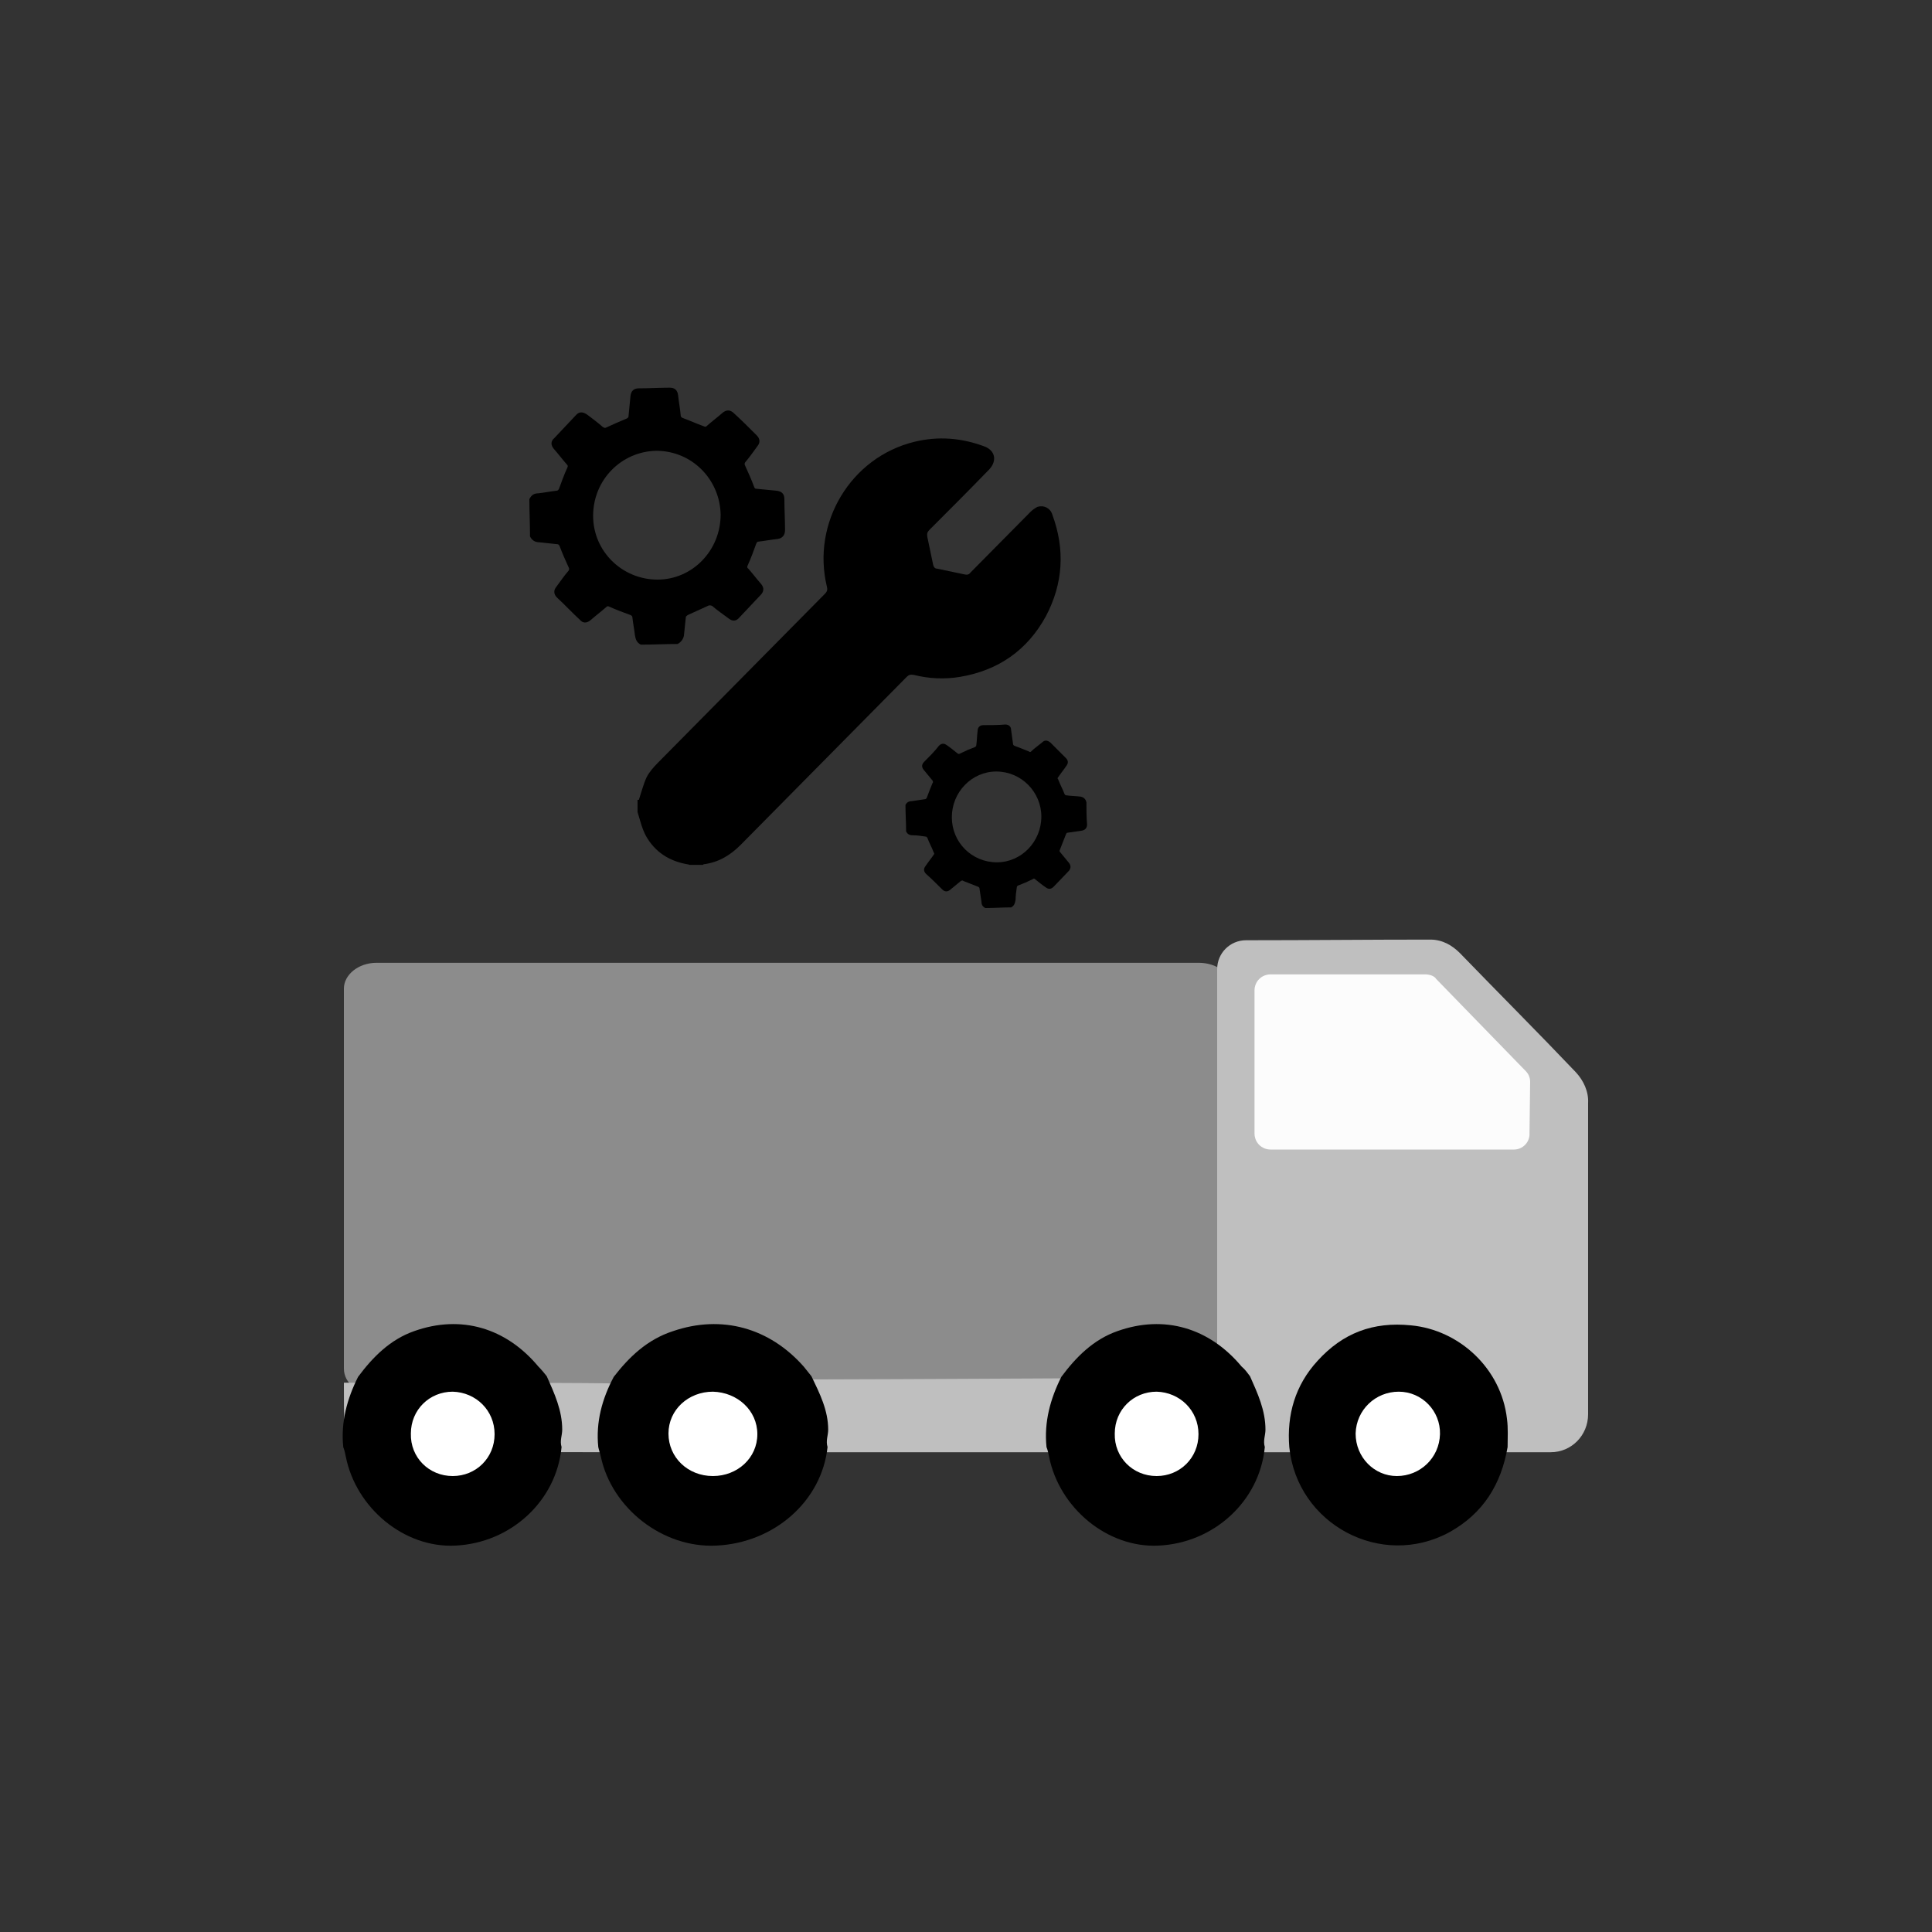 <?xml version="1.0" encoding="utf-8"?>
<!-- Generator: Adobe Illustrator 28.1.0, SVG Export Plug-In . SVG Version: 6.00 Build 0)  -->
<svg version="1.1" id="Layer_1" xmlns="http://www.w3.org/2000/svg" xmlns:xlink="http://www.w3.org/1999/xlink" x="0px" y="0px"
	 viewBox="0 0 300 300" style="enable-background:new 0 0 300 300;" xml:space="preserve">
<rect x="0" y="0" width="300" height="300" fill="#333333" stroke="none"/>
<style type="text/css">
	.st0{fill:#8B8B8B;}
	.st1{fill:#C9C9C9;}
	.st2{fill:#FFFFFF;}
	.st3{fill-rule:evenodd;clip-rule:evenodd;}
	.st4{fill:#8C8C8C;}
	.st5{fill:#BFBFBF;}
	.st6{fill-rule:evenodd;clip-rule:evenodd;fill:#8B8B8B;}
	.st7{fill-rule:evenodd;clip-rule:evenodd;fill:#E0E0E0;}
	.st8{fill-rule:evenodd;clip-rule:evenodd;fill:#C9C9C9;}
	.st9{fill:#231F20;}
	.st10{fill:#CACACA;}
	.st11{fill-rule:evenodd;clip-rule:evenodd;fill:#8C8C8C;}
	.st12{fill-rule:evenodd;clip-rule:evenodd;fill:#CACACA;}
	.st13{fill-rule:evenodd;clip-rule:evenodd;fill:#FFFFFF;}
	.st14{fill:#FCFCFC;}
	.st15{fill-rule:evenodd;clip-rule:evenodd;fill:#FCFCFC;}
	.st16{fill-rule:evenodd;clip-rule:evenodd;fill:#BFBFBF;}
	.st17{fill:#E1E1E1;}
	.st18{fill:#8A8A8A;}
	
		.st19{clip-path:url(#SVGID_00000044163846215213128110000011098061234666740622_);fill-rule:evenodd;clip-rule:evenodd;fill:#FCFCFC;}
	
		.st20{clip-path:url(#SVGID_00000044163846215213128110000011098061234666740622_);fill-rule:evenodd;clip-rule:evenodd;fill:#8B8B8B;}
	
		.st21{clip-path:url(#SVGID_00000044163846215213128110000011098061234666740622_);fill-rule:evenodd;clip-rule:evenodd;fill:#C9C9C9;}
	.st22{clip-path:url(#SVGID_00000044163846215213128110000011098061234666740622_);fill-rule:evenodd;clip-rule:evenodd;}
	.st23{clip-path:url(#SVGID_00000043445479940856067630000017749754387789616536_);fill:#8B8B8B;}
	.st24{clip-path:url(#SVGID_00000043445479940856067630000017749754387789616536_);fill:#FFFFFF;}
	.st25{clip-path:url(#SVGID_00000043445479940856067630000017749754387789616536_);}
	.st26{clip-path:url(#SVGID_00000043445479940856067630000017749754387789616536_);fill:#FCFCFC;}
	.st27{fill-rule:evenodd;clip-rule:evenodd;fill:#D4D4D4;}
	.st28{fill:#D4D4D4;}
</style>
<g>
	<path d="M101.9,70c-5.4,0.1-9.8,4.5-9.8,10.1c0,5.5,4.5,9.9,10,9.9c5.4,0,9.8-4.5,9.8-10.1C111.8,74.5,107.5,70,101.9,70
		 M105.2,100c-1.9,0-3.8,0.1-5.7,0.1c-0.6-0.3-0.8-0.8-0.9-1.4c-0.1-0.9-0.3-1.9-0.4-2.8c0-0.2-0.1-0.3-0.3-0.4
		c-1.1-0.4-2.2-0.8-3.3-1.3c-0.2-0.1-0.3-0.1-0.5,0.1c-0.8,0.7-1.6,1.3-2.4,2c-0.6,0.5-1.2,0.5-1.7-0.1c-1.2-1.1-2.3-2.3-3.5-3.4
		c-0.5-0.5-0.6-1.1-0.1-1.7c0.6-0.8,1.2-1.7,1.9-2.5c0.1-0.2,0.1-0.3,0-0.5c-0.5-1.1-1-2.2-1.4-3.3c-0.1-0.2-0.2-0.3-0.4-0.3
		c-0.9-0.1-1.9-0.2-2.8-0.3c-0.6,0-1.1-0.3-1.4-0.9c0-1.9-0.1-3.9-0.1-5.8c0.3-0.6,0.7-0.9,1.4-0.9c0.9-0.1,1.9-0.3,2.8-0.4
		c0.2,0,0.3-0.1,0.4-0.3c0.4-1.1,0.8-2.2,1.3-3.3c0.1-0.2,0.1-0.3-0.1-0.5c-0.7-0.8-1.3-1.6-2-2.4c-0.5-0.6-0.5-1.2,0.1-1.7
		c1.1-1.2,2.2-2.3,3.3-3.5c0.5-0.6,1.1-0.6,1.8-0.1c0.8,0.6,1.6,1.2,2.4,1.9c0.2,0.1,0.3,0.2,0.5,0.1c1.1-0.5,2.2-1,3.2-1.4
		c0.2-0.1,0.3-0.2,0.3-0.4c0.1-1,0.2-2,0.3-3.1c0.1-0.8,0.5-1.2,1.3-1.2c1.6,0,3.2-0.1,4.8-0.1c0.8,0,1.2,0.4,1.3,1.2
		c0.1,1,0.3,2,0.4,3.1c0,0.2,0.1,0.3,0.3,0.4c1.1,0.4,2.2,0.9,3.3,1.3c0.2,0.1,0.3,0.1,0.5-0.1c0.8-0.7,1.6-1.3,2.4-2
		c0.6-0.5,1.2-0.5,1.8,0.1c1.2,1.1,2.3,2.2,3.5,3.4c0.5,0.5,0.6,1.1,0.1,1.7c-0.6,0.8-1.2,1.7-1.9,2.5c-0.1,0.2-0.1,0.3,0,0.5
		c0.5,1.1,1,2.2,1.4,3.3c0.1,0.2,0.1,0.3,0.4,0.3c1,0.1,2,0.2,3.1,0.3c0.8,0.1,1.2,0.5,1.2,1.3c0,1.6,0.1,3.2,0.1,4.8
		c0,0.8-0.4,1.3-1.2,1.4c-1,0.1-2,0.3-2.9,0.4c-0.2,0-0.3,0.1-0.4,0.4c-0.4,1.1-0.8,2.2-1.3,3.3c-0.1,0.2-0.1,0.4,0.1,0.5
		c0.7,0.8,1.3,1.6,2,2.4c0.5,0.6,0.4,1.2-0.1,1.7c-1.1,1.2-2.2,2.3-3.3,3.5c-0.5,0.6-1.1,0.6-1.7,0.1c-0.8-0.6-1.7-1.2-2.5-1.9
		c-0.2-0.1-0.3-0.1-0.5-0.1c-1.1,0.5-2.2,1-3.3,1.5c-0.1,0.1-0.3,0.2-0.3,0.3c-0.1,1-0.2,1.9-0.3,2.9
		C106.1,99.2,105.8,99.7,105.2,100"/>
	<path d="M154.7,119.8c-3.8,0-6.9,3.2-6.9,7.1c0,3.9,3.1,7,7,7c3.8,0,6.9-3.2,6.9-7.1C161.7,123,158.6,119.8,154.7,119.8 M157,140.9
		c-1.3,0-2.7,0.1-4,0.1c-0.4-0.2-0.6-0.5-0.6-1c-0.1-0.7-0.2-1.3-0.3-2c0-0.2-0.1-0.2-0.2-0.3c-0.8-0.3-1.5-0.6-2.3-0.9
		c-0.1-0.1-0.2-0.1-0.4,0c-0.6,0.5-1.1,0.9-1.7,1.4c-0.4,0.3-0.8,0.3-1.2-0.1c-0.8-0.8-1.6-1.6-2.5-2.4c-0.4-0.4-0.4-0.8-0.1-1.2
		c0.4-0.6,0.9-1.2,1.3-1.8c0.1-0.1,0.1-0.2,0-0.3c-0.3-0.8-0.7-1.5-1-2.3c-0.1-0.1-0.1-0.2-0.3-0.2c-0.7-0.1-1.3-0.2-2-0.2
		c-0.5,0-0.8-0.2-1-0.6c0-1.4-0.1-2.7-0.1-4.1c0.2-0.4,0.5-0.6,1-0.6c0.7-0.1,1.3-0.2,2-0.3c0.2,0,0.2-0.1,0.3-0.2
		c0.3-0.8,0.6-1.6,0.9-2.3c0.1-0.1,0.1-0.2,0-0.4c-0.5-0.6-0.9-1.1-1.4-1.7c-0.3-0.4-0.3-0.8,0.1-1.2c0.8-0.8,1.6-1.6,2.3-2.5
		c0.4-0.4,0.8-0.4,1.2-0.1c0.6,0.4,1.2,0.9,1.7,1.3c0.1,0.1,0.2,0.1,0.4,0c0.8-0.4,1.5-0.7,2.3-1c0.1-0.1,0.2-0.1,0.2-0.3
		c0.1-0.7,0.1-1.4,0.2-2.2c0-0.6,0.4-0.9,0.9-0.9c1.1,0,2.3,0,3.4-0.1c0.5,0,0.9,0.3,0.9,0.8c0.1,0.7,0.2,1.4,0.3,2.2
		c0,0.2,0.1,0.2,0.2,0.3c0.8,0.3,1.6,0.6,2.3,0.9c0.1,0.1,0.2,0.1,0.3,0c0.5-0.5,1.1-0.9,1.7-1.4c0.4-0.4,0.8-0.4,1.3,0
		c0.8,0.8,1.6,1.6,2.4,2.4c0.4,0.4,0.4,0.8,0.1,1.2c-0.4,0.6-0.9,1.2-1.3,1.8c-0.1,0.1-0.1,0.2,0,0.3c0.3,0.8,0.7,1.5,1,2.3
		c0.1,0.1,0.1,0.2,0.3,0.2c0.7,0.1,1.4,0.1,2.2,0.2c0.5,0.1,0.8,0.4,0.9,0.9c0,1.1,0,2.3,0.1,3.4c0,0.6-0.3,0.9-0.9,1
		c-0.7,0.1-1.4,0.2-2.1,0.3c-0.2,0-0.2,0.1-0.3,0.3c-0.3,0.8-0.6,1.5-0.9,2.3c-0.1,0.2-0.1,0.3,0,0.4c0.5,0.6,0.9,1.1,1.4,1.7
		c0.3,0.4,0.3,0.8,0,1.2c-0.8,0.8-1.6,1.7-2.4,2.5c-0.4,0.4-0.8,0.4-1.2,0.1c-0.6-0.4-1.2-0.9-1.7-1.3c-0.1-0.1-0.2-0.1-0.3,0
		c-0.8,0.4-1.5,0.7-2.3,1c-0.1,0-0.2,0.2-0.2,0.2c-0.1,0.7-0.2,1.4-0.2,2C157.6,140.4,157.4,140.7,157,140.9"/>
	<path d="M99.2,124.2c0.4-1.2,0.7-2.4,1.2-3.5c0.4-0.8,1.1-1.6,1.8-2.3c8.6-8.7,17.2-17.4,25.9-26.2c0.4-0.4,0.4-0.7,0.3-1.1
		c-2.4-9.9,3.7-20.1,13.6-22.5c3.7-0.9,7.3-0.6,10.8,0.7c1.7,0.6,2.1,2.2,0.8,3.6c-3.1,3.2-6.2,6.3-9.3,9.4
		c-0.3,0.3-0.4,0.6-0.3,1.1c0.3,1.4,0.6,2.9,0.9,4.3c0.1,0.4,0.3,0.6,0.6,0.6c1.4,0.3,2.9,0.6,4.3,0.9c0.4,0.1,0.7,0,0.9-0.3
		c3.1-3.1,6.2-6.3,9.3-9.4c0.3-0.3,0.7-0.6,1.1-0.8c1-0.3,2,0.2,2.3,1.2c2,5.4,1.7,10.7-1,15.8c-2.9,5.3-7.4,8.4-13.3,9.4
		c-2.4,0.4-4.8,0.3-7.2-0.3c-0.5-0.1-0.8,0-1.1,0.3c-8.6,8.7-17.2,17.4-25.8,26.1c-1.6,1.6-3.4,2.7-5.7,3c-0.1,0-0.1,0.1-0.2,0.1h-2
		c-0.1,0-0.2-0.1-0.4-0.1c-2.8-0.5-5-1.9-6.4-4.4c-0.6-1.1-0.9-2.4-1.3-3.7V124.2z"/>
	<path class="st4" d="M185.9,216.5H58.5c-2.9,0-5.1-1.7-5.1-4v-59c0-2.1,2.2-4,5.1-4h127.6c2.9,0,5.1,1.7,5.1,4v59
		C191,214.7,188.8,216.5,185.9,216.5"/>
	<path class="st5" d="M53.4,214.7c5.9,0,34.7,0,40.6,0.1c0.8,0,1.5,0,2.4,0.1c-1.7,3.3-2.7,6.9-2.4,10.6c-3.9,0-30.6-0.1-34.5,0
		c-2.9,0.1-4.9-0.8-6-3.3C53.4,219.7,53.4,217.2,53.4,214.7"/>
	<path class="st5" d="M124.9,214.2c10.2,0,64.1-0.3,64.1-0.3v-63.4c0-2.5,2-4.5,4.5-4.5c9.6,0,19.2-0.1,28.6-0.1
		c1.9,0,3.4,0.9,4.6,2.1c6,6.2,12.1,12.3,18,18.5c1.2,1.3,2,3,1.9,4.8v48.3c0,3.3-2.6,5.9-5.8,5.9h-7.1c0-1.5,0-3-0.1-4.5
		c-1.1-7.9-7.7-14.2-15.3-14.8c-6-0.5-6.7,0.4-10.7,4.8c-3.6,3.9-5.5,9.4-5.1,14.5h-24.9h-50.4c-0.3-0.9,0.1-1.8,0.1-2.8
		C127.4,219.6,126.2,217,124.9,214.2"/>
	<path class="st14" d="M235.1,178.5h-37.8c-1.4,0-2.5-1.1-2.5-2.5v-22.2c0-1.4,1.1-2.5,2.5-2.5h24c0.6,0,1.4,0.2,1.7,0.7l13.9,14.3
		c0.5,0.5,0.7,1.1,0.7,1.7l-0.1,7.9C237.6,177.4,236.4,178.5,235.1,178.5"/>
	<path class="st2" d="M82,222.8c0,6.5-5.2,11.8-11.6,11.8c-6.4,0-11.6-5.3-11.6-11.8c0-6.5,5.2-11.8,11.6-11.8
		C76.8,211,82,216.3,82,222.8"/>
	<path class="st2" d="M123.2,222.8c0,6.5-5.6,11.8-12.5,11.8s-12.5-5.3-12.5-11.8c0-6.5,5.6-11.8,12.5-11.8S123.2,216.3,123.2,222.8
		"/>
	<path class="st2" d="M191.2,222.8c0,6.5-5.2,11.8-11.6,11.8c-6.4,0-11.6-5.3-11.6-11.8c0-6.5,5.2-11.8,11.6-11.8
		C186,211,191.2,216.3,191.2,222.8"/>
	<path class="st2" d="M228.7,222.8c0,6.5-5.2,11.8-11.6,11.8c-6.4,0-11.6-5.3-11.6-11.8c0-6.5,5.2-11.8,11.6-11.8
		C223.5,211,228.7,216.3,228.7,222.8"/>
	<path d="M126,213.7c1.3,2.7,2.6,5.3,2.6,8.3c0,0.9-0.4,1.7-0.1,2.7c-0.9,8.4-8.3,14.9-17.3,15.3c-8.3,0.4-16.2-5.8-17.9-13.8
		c-0.1-0.5-0.3-1-0.4-1.5c-0.4-3.9,0.6-7.5,2.4-10.9c2.4-3.1,5.2-5.8,9.2-7.1c7.6-2.6,15-0.5,20.3,5.5
		C125.2,212.7,125.6,213.2,126,213.7 M110.7,229.2c3.8,0,6.9-2.8,6.9-6.5c0-3.7-3.1-6.5-6.9-6.6c-3.8,0-6.9,2.8-6.9,6.5
		C103.8,226.3,106.8,229.2,110.7,229.2"/>
	<path d="M84.9,213.7c1.2,2.7,2.4,5.3,2.4,8.3c0,0.9-0.4,1.7-0.1,2.7c-0.8,8.4-7.9,14.9-16.5,15.3c-7.9,0.4-15.4-5.8-17-13.8
		c-0.1-0.5-0.2-1-0.4-1.5c-0.4-3.9,0.6-7.5,2.3-10.9c2.3-3.1,5-5.8,8.7-7.1c7.3-2.6,14.3-0.5,19.3,5.5
		C84.1,212.7,84.5,213.2,84.9,213.7 M70.3,229.2c3.6,0,6.5-2.8,6.5-6.5c0-3.7-2.9-6.5-6.5-6.6c-3.6,0-6.5,2.8-6.5,6.5
		C63.7,226.3,66.6,229.2,70.3,229.2"/>
	<path d="M194.1,213.7c1.2,2.7,2.4,5.3,2.4,8.3c0,0.9-0.4,1.7-0.1,2.7c-0.8,8.4-7.9,14.9-16.5,15.3c-7.9,0.4-15.4-5.8-17-13.8
		c-0.1-0.5-0.2-1-0.4-1.5c-0.4-3.9,0.6-7.5,2.3-10.9c2.3-3.1,5-5.8,8.7-7.1c7.3-2.6,14.3-0.5,19.3,5.5
		C193.4,212.7,193.7,213.2,194.1,213.7 M179.6,229.2c3.6,0,6.5-2.8,6.5-6.5c0-3.7-2.9-6.5-6.5-6.6c-3.6,0-6.5,2.8-6.5,6.5
		C173,226.3,175.9,229.2,179.6,229.2"/>
	<path d="M200.2,224.7c-0.4-5,0.9-9.6,4.4-13.4c3.9-4.3,8.6-6.1,14.5-5.5c7.5,0.7,14,6.7,14.9,14.5c0.2,1.5,0.1,2.9,0.1,4.4
		c-1,5.8-3.8,10.3-9,13.2C214.5,243.7,201.4,236.7,200.2,224.7 M216.9,229.2c3.6,0,6.6-2.8,6.7-6.5c0.1-3.6-2.8-6.6-6.4-6.6
		c-3.6,0-6.6,2.8-6.7,6.5C210.5,226.3,213.4,229.2,216.9,229.2"/>
</g>
</svg>
